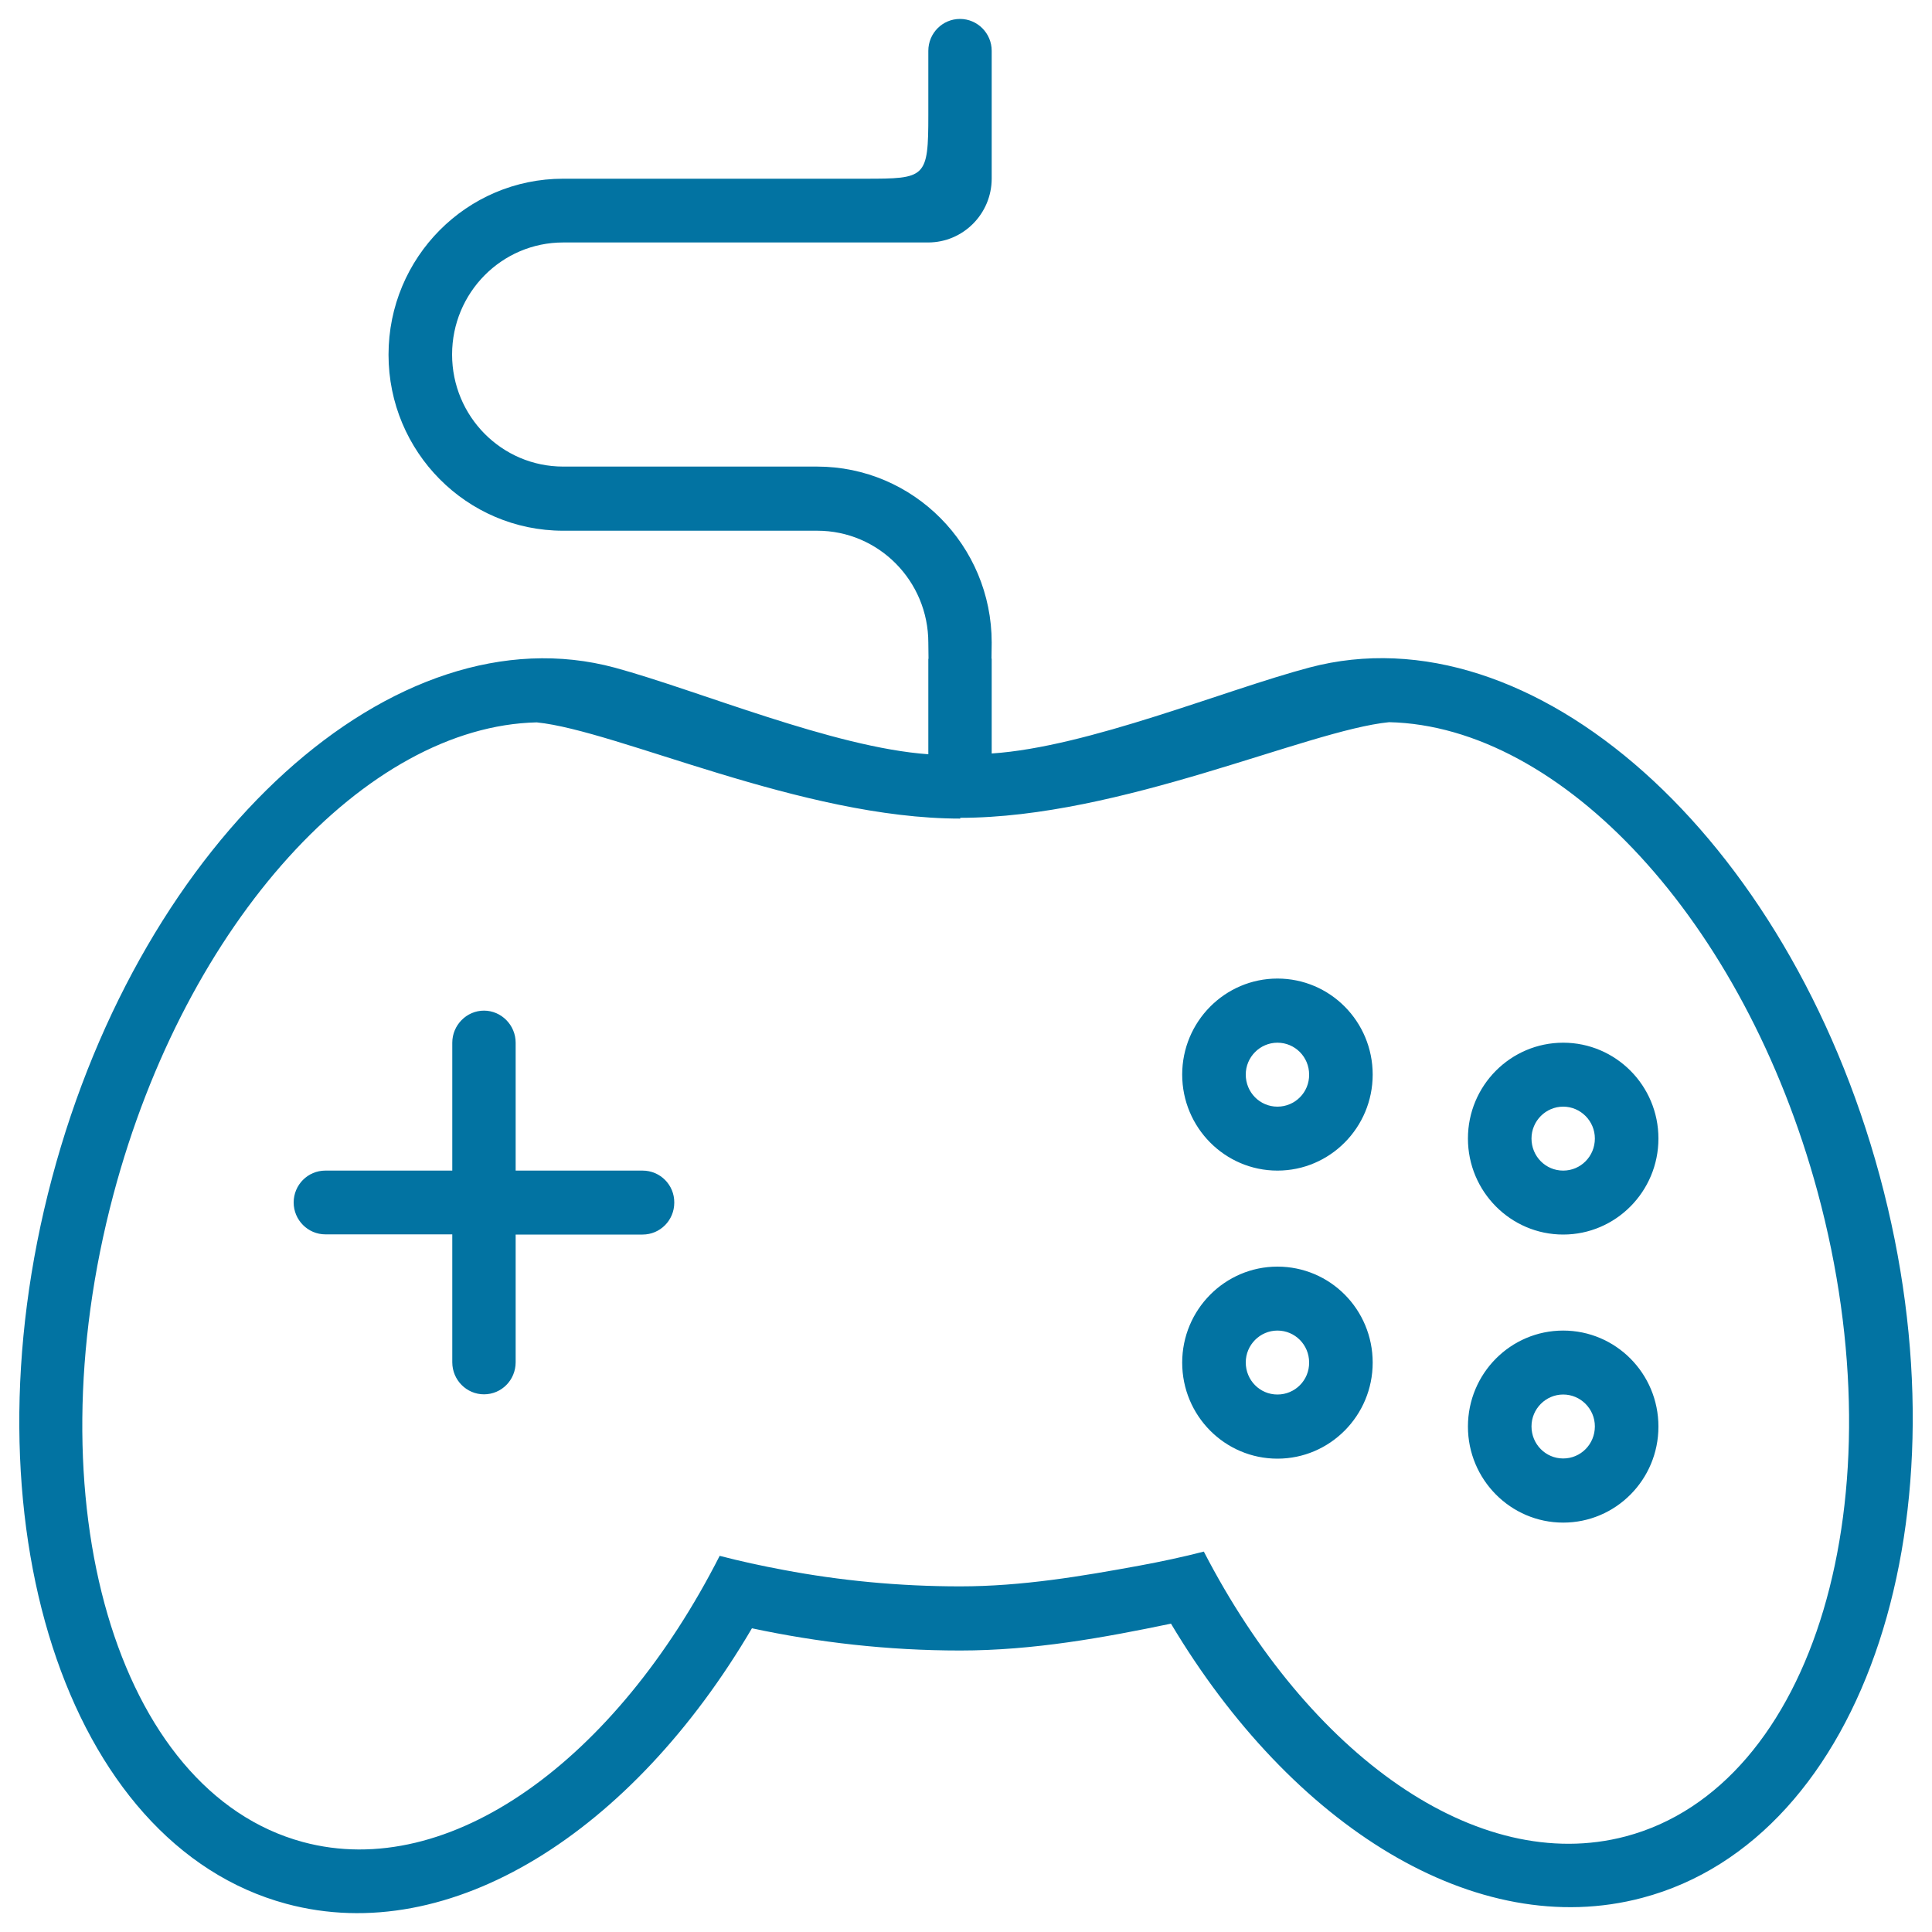 <svg xmlns="http://www.w3.org/2000/svg" viewBox="0 0 1000 1000" style="fill:#0273a2">
<title>Game Controls SVG icon</title>
<g><g id="Shape_356"><g><path d="M972.9,608.5c-47.6-175.9-179.7-293.6-295.1-263c-43.9,11.6-114.6,41.2-164.5,44.5v-49.1h-0.1c0-2.8,0.1-5.4,0.1-8.3c0-50.3-40.5-91.1-90.4-91.1H291.5c-31.8,0-57.5-26-57.5-58c0-32,25.7-58,57.5-58h188.9c18.1,0,32.9-14.8,32.9-33.1V26.3c0-9.1-7.4-16.5-16.4-16.5c-9.1,0-16.4,7.4-16.4,16.5v33.1c0,32.8-1.3,33.1-32.9,33.1H291.5c-49.9,0-90.4,40.7-90.4,91.1c0,50.3,40.5,91.1,90.4,91.1H423c31.8,0,57.5,26,57.5,58c0,2.9,0.1,5.4,0.1,8.3h-0.1v49.4c-49.2-3.5-118.9-33-162.2-44.8C204.3,314.8,73.9,433.1,26.9,609.8c-47,176.6,7.3,344.9,121.3,375.6c85,22.9,179.1-37.2,241-142.6c34.2,7.3,70.2,11.5,107.8,11.5c38,0,74.5-6.7,109.1-13.9c62.6,104.9,157.9,164.8,244,141.9C965.5,951.7,1020.5,784.3,972.9,608.5z M841.5,950.5c-77.1,20.4-164.1-42.3-218.4-147.4c-10.9,2.8-22.1,5.2-33.5,7.3h0c-29.5,5.4-60.5,10.7-92.6,10.7c-31.7,0-62.3-3-91.4-8.5c0,0,0,0,0,0c-11.3-2.1-22.3-4.5-33.1-7.3C318.8,910.9,232.8,974,156.7,953.4c-96.4-26.1-140.3-176.1-98-335.1c37.7-141.7,131-242.4,219.1-244.4c41.8,4.2,137.2,49.8,219.2,49.8v-0.4c83,0,179.6-45.3,222-49.5C808.1,375.8,902.6,476,940.8,617C983.6,775.3,939.1,924.6,841.5,950.5z M661.2,655.6c-27.2,0-49.3,22.3-49.3,49.7c0,27.5,22.1,49.7,49.3,49.7s49.3-22.3,49.3-49.7C710.5,677.8,688.5,655.6,661.2,655.6z M661.2,721.8c-9.1,0-16.4-7.4-16.4-16.6c0-9.1,7.4-16.5,16.4-16.5c9.1,0,16.4,7.4,16.4,16.5C677.7,714.4,670.3,721.8,661.2,721.8z M809.1,688.7c-27.2,0-49.3,22.2-49.3,49.7c0,27.4,22.1,49.7,49.3,49.7c27.2,0,49.3-22.2,49.3-49.7C858.4,710.9,836.3,688.7,809.1,688.7z M809.1,754.9c-9.1,0-16.4-7.4-16.4-16.6c0-9.1,7.4-16.5,16.4-16.5s16.4,7.4,16.4,16.5C825.5,747.5,818.2,754.9,809.1,754.9z M332.6,605.9h-65.7v-66.2c0-9.1-7.4-16.6-16.4-16.6s-16.4,7.5-16.4,16.6v66.2h-65.7c-9.1,0-16.4,7.4-16.4,16.5c0,9.1,7.4,16.5,16.4,16.5h65.7v66.2c0,9.2,7.4,16.6,16.4,16.6c9.1,0,16.4-7.4,16.4-16.6V639h65.7c9.1,0,16.4-7.4,16.4-16.5C349.1,613.3,341.7,605.9,332.6,605.9z M809.1,539.7c-27.2,0-49.3,22.2-49.3,49.6c0,27.4,22.1,49.7,49.3,49.7c27.2,0,49.3-22.3,49.3-49.7C858.4,561.9,836.3,539.7,809.1,539.7z M809.1,605.9c-9.1,0-16.4-7.4-16.4-16.6c0-9.1,7.4-16.5,16.4-16.5s16.4,7.4,16.4,16.5C825.5,598.5,818.2,605.9,809.1,605.9z M661.2,506.5c-27.2,0-49.3,22.3-49.3,49.7c0,27.4,22.1,49.7,49.3,49.7s49.3-22.3,49.3-49.7C710.5,528.8,688.5,506.5,661.2,506.5z M661.2,572.8c-9.1,0-16.4-7.4-16.4-16.6c0-9.1,7.4-16.5,16.4-16.5c9.1,0,16.4,7.4,16.4,16.5C677.7,565.4,670.3,572.8,661.2,572.8z"/></g></g></g>
</svg>